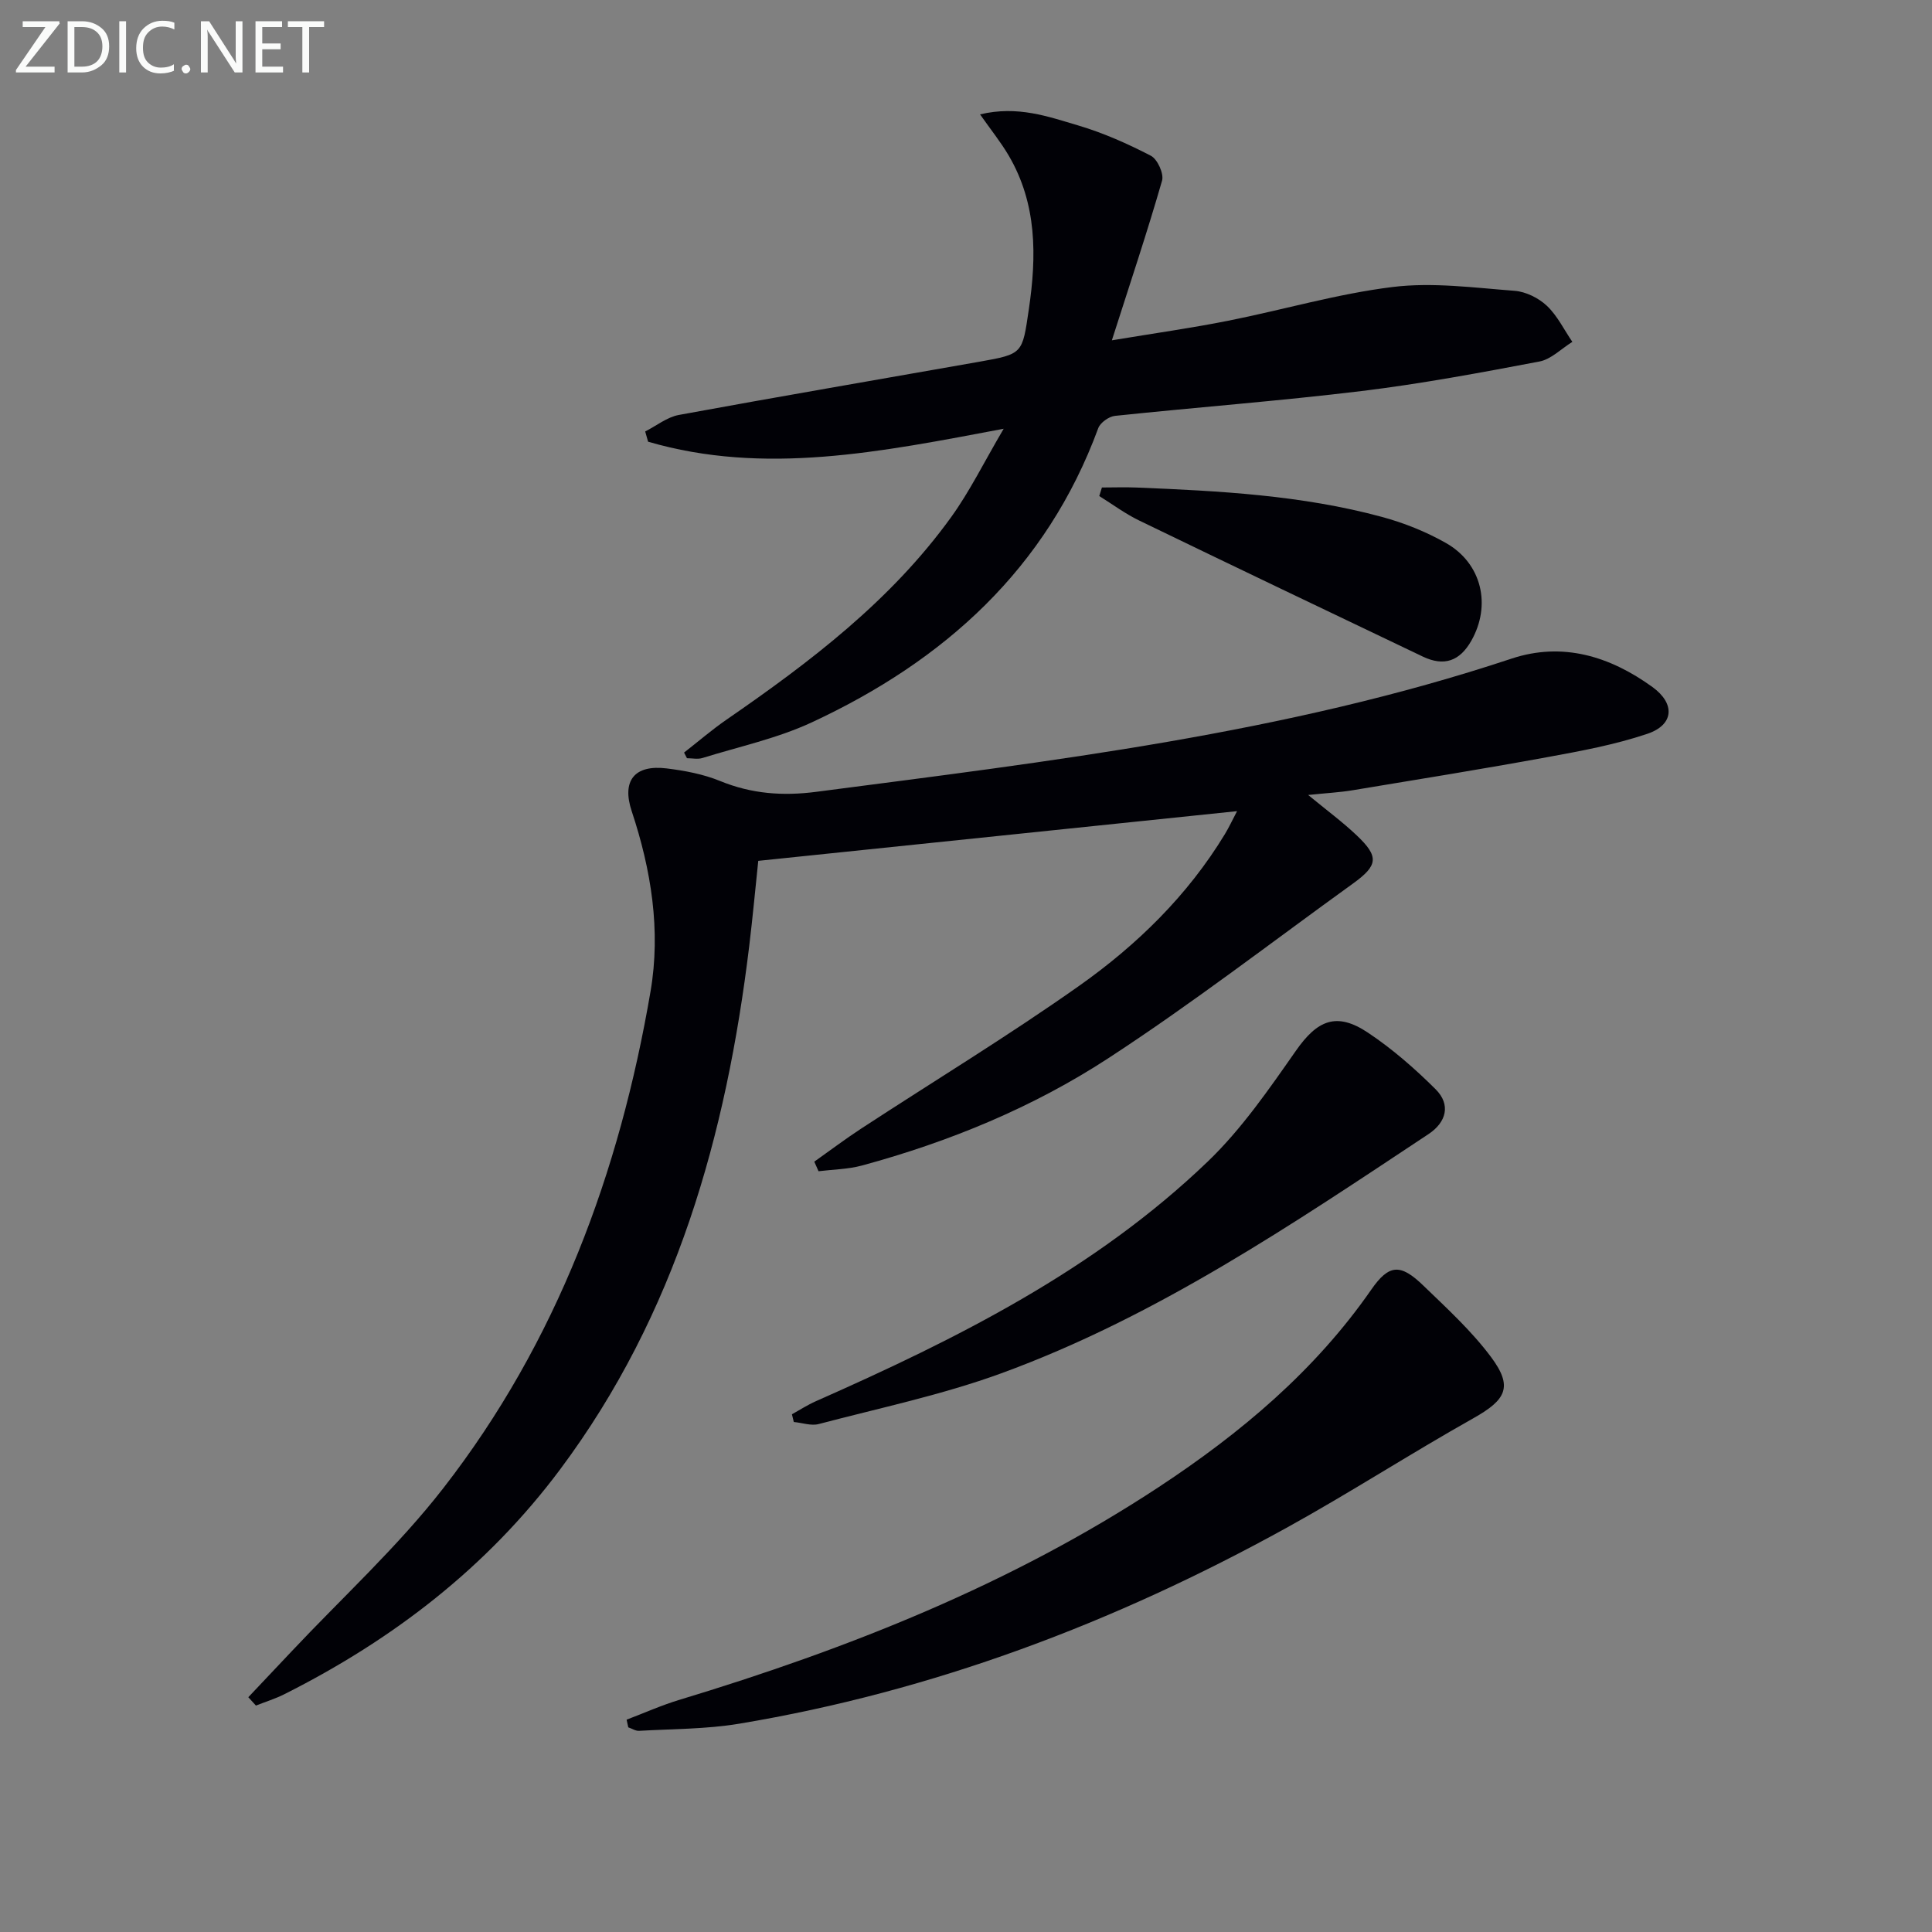 <svg enable-background="new 0 0 400 400" viewBox="0 0 400 400" xmlns="http://www.w3.org/2000/svg"><rect x="0" y="0" width="400" height="400" fill="#808080" stroke="none"/><path d="m51.41 351.39c2.94-3.12 5.89-6.23 8.83-9.35 10.58-11.26 22.11-21.79 31.55-33.94 23.53-30.28 36.49-65.34 42.9-102.86 2.15-12.6.14-25.13-3.9-37.29-2.1-6.3.56-9.67 7.21-8.86 3.77.46 7.63 1.19 11.12 2.62 6.49 2.65 12.93 3.13 19.87 2.23 48.54-6.33 97.17-12.04 143.96-27.58 10.58-3.51 20.38-.48 29.17 5.88 4.76 3.45 4.47 7.83-1.06 9.69-6.71 2.26-13.77 3.56-20.76 4.84-13.38 2.45-26.81 4.62-40.23 6.84-2.72.45-5.48.59-9.23.98 3.86 3.18 7.14 5.6 10.07 8.38 4.62 4.39 4.43 6.19-.78 9.95-16.84 12.15-33.31 24.86-50.69 36.19-15.62 10.19-32.91 17.29-50.98 22.2-2.89.78-5.99.81-8.99 1.18-.29-.66-.59-1.32-.88-1.98 3.24-2.29 6.41-4.69 9.73-6.86 15.02-9.82 30.38-19.15 45.03-29.49 12-8.47 22.53-18.73 30.26-31.48.84-1.38 1.52-2.87 2.51-4.74-33.17 3.44-65.8 6.83-99.13 10.29-.58 5.51-1.14 11.58-1.87 17.63-4.74 39.11-15.13 76.19-39.14 108.35-15.15 20.3-34.65 35.27-57.13 46.57-1.87.94-3.9 1.56-5.86 2.34-.55-.58-1.07-1.16-1.58-1.73z" fill="#010106"/><path d="m141.63 155.81c2.93-2.28 5.75-4.72 8.81-6.83 17.33-11.95 34.02-24.63 46.48-41.91 3.85-5.33 6.78-11.33 10.88-18.3-25.5 4.81-49.5 9.71-73.62 2.68-.2-.71-.4-1.41-.6-2.12 2.32-1.17 4.52-2.97 6.97-3.42 20.72-3.81 41.48-7.35 62.23-11.02 9.06-1.6 8.87-1.67 10.22-10.79 1.64-11.09 1.72-21.9-4.18-31.93-1.62-2.75-3.65-5.27-5.91-8.49 7.8-1.86 14.1.46 20.31 2.29 5.2 1.54 10.24 3.78 15.06 6.28 1.36.71 2.73 3.72 2.31 5.16-3.06 10.63-6.58 21.13-10.39 33.05 8.91-1.48 16.53-2.55 24.06-4.05 11.38-2.26 22.6-5.58 34.07-6.99 8.27-1.02 16.85.15 25.26.79 2.32.18 4.95 1.48 6.66 3.09 2.18 2.05 3.56 4.95 5.29 7.48-2.27 1.4-4.39 3.61-6.83 4.07-12.22 2.32-24.47 4.61-36.8 6.11-16.98 2.06-34.05 3.35-51.06 5.14-1.26.13-3.05 1.4-3.47 2.55-10.72 29.13-31.9 48.16-59.29 60.9-7.16 3.33-15.07 5.03-22.67 7.39-.97.3-2.12.04-3.19.04-.22-.4-.41-.78-.6-1.17z" fill="#010106"/><path d="m129.73 356.04c3.62-1.37 7.18-2.97 10.88-4.09 34.96-10.58 68.71-23.92 99.36-44.11 16.89-11.13 32.26-24.01 43.94-40.84 3.66-5.27 6.03-5.43 10.76-.85 4.89 4.72 9.98 9.38 14.02 14.79 4.64 6.21 3.14 8.88-3.68 12.71-13.03 7.33-25.61 15.47-38.69 22.69-35.56 19.62-73.13 33.84-113.31 40.54-6.8 1.13-13.79 1.07-20.7 1.47-.73.04-1.48-.47-2.23-.72-.13-.53-.24-1.06-.35-1.59z" fill="#010106"/><path d="m163.96 292.81c1.65-.91 3.25-1.95 4.97-2.71 29.27-12.94 57.8-27.2 81.15-49.64 6.98-6.71 12.63-14.92 18.22-22.91 4.42-6.32 8.38-8.1 14.89-3.77 5.05 3.36 9.72 7.44 14.03 11.73 3.22 3.2 2.22 6.85-1.46 9.29-28.26 18.73-56.38 37.82-88.49 49.54-12.23 4.46-25.12 7.16-37.75 10.49-1.58.42-3.44-.26-5.17-.42-.13-.53-.26-1.07-.39-1.6z" fill="#010106"/><path d="m228.14 100.93c2.41 0 4.82-.09 7.22.01 17.06.7 34.13 1.58 50.71 6.07 4.6 1.24 9.17 3.07 13.31 5.42 7.42 4.22 9.42 12.86 5.24 20.23-2.4 4.23-5.65 5.37-10.04 3.28-19.59-9.35-39.18-18.71-58.72-28.17-2.9-1.4-5.52-3.36-8.27-5.07.19-.58.37-1.17.55-1.77z" fill="#010106"/><g fill="#fafbfa"><path d="m12.4 4.8-7.1 9h6v1.2h-8v-.5l6.1-8.9h-4.7v-1.2h7.6v.4z"/><path d="m14 14v-9.6h3c1.6 0 2.9.5 4 1.4s1.6 2.2 1.6 3.8-.5 3-1.6 3.9-2.4 1.5-4 1.5h-3zm1.4-8.4v8.2h1.6c1.3 0 2.4-.4 3.1-1.1s1.1-1.8 1.1-3.1-.4-2.3-1.2-3-1.8-1-3.1-1z"/><path d="m26.1 4.4v10.6h-1.4v-10.6z"/><path d="m36.1 14.6c-.8.4-1.8.6-2.9.6-1.5 0-2.7-.5-3.6-1.4s-1.4-2.2-1.4-3.8c0-1.7.5-3.1 1.5-4.1s2.3-1.6 3.9-1.6c1 0 1.8.1 2.5.4v1.4c-.8-.4-1.6-.6-2.5-.6-1.2 0-2.1.4-2.9 1.2s-1.1 1.8-1.1 3.2c0 1.3.3 2.3 1 3s1.6 1.1 2.7 1.1c1 0 2-.2 2.7-.7v1.3z"/><path d="m37.6 14.3c0-.2.1-.5.3-.6s.4-.3.6-.3c.3 0 .5.1.6.3s.3.4.3.6-.1.4-.3.6-.4.3-.6.3c-.3 0-.5-.1-.6-.3s-.3-.4-.3-.6z"/><path d="m50.2 15h-1.6l-5.3-8.2c-.2-.2-.3-.5-.4-.7 0 .2.1.7.1 1.5v7.4h-1.4v-10.6h1.7l5.2 8.1c.2.4.4.6.4.7 0-.3-.1-.8-.1-1.5v-7.3h1.4z"/><path d="m58.6 15h-5.7v-10.6h5.5v1.2h-4.1v3.4h3.8v1.2h-3.8v3.6h4.3z"/><path d="m67.1 5.6h-3.1v9.4h-1.4v-9.4h-3v-1.2h7.5z"/></g></svg>
